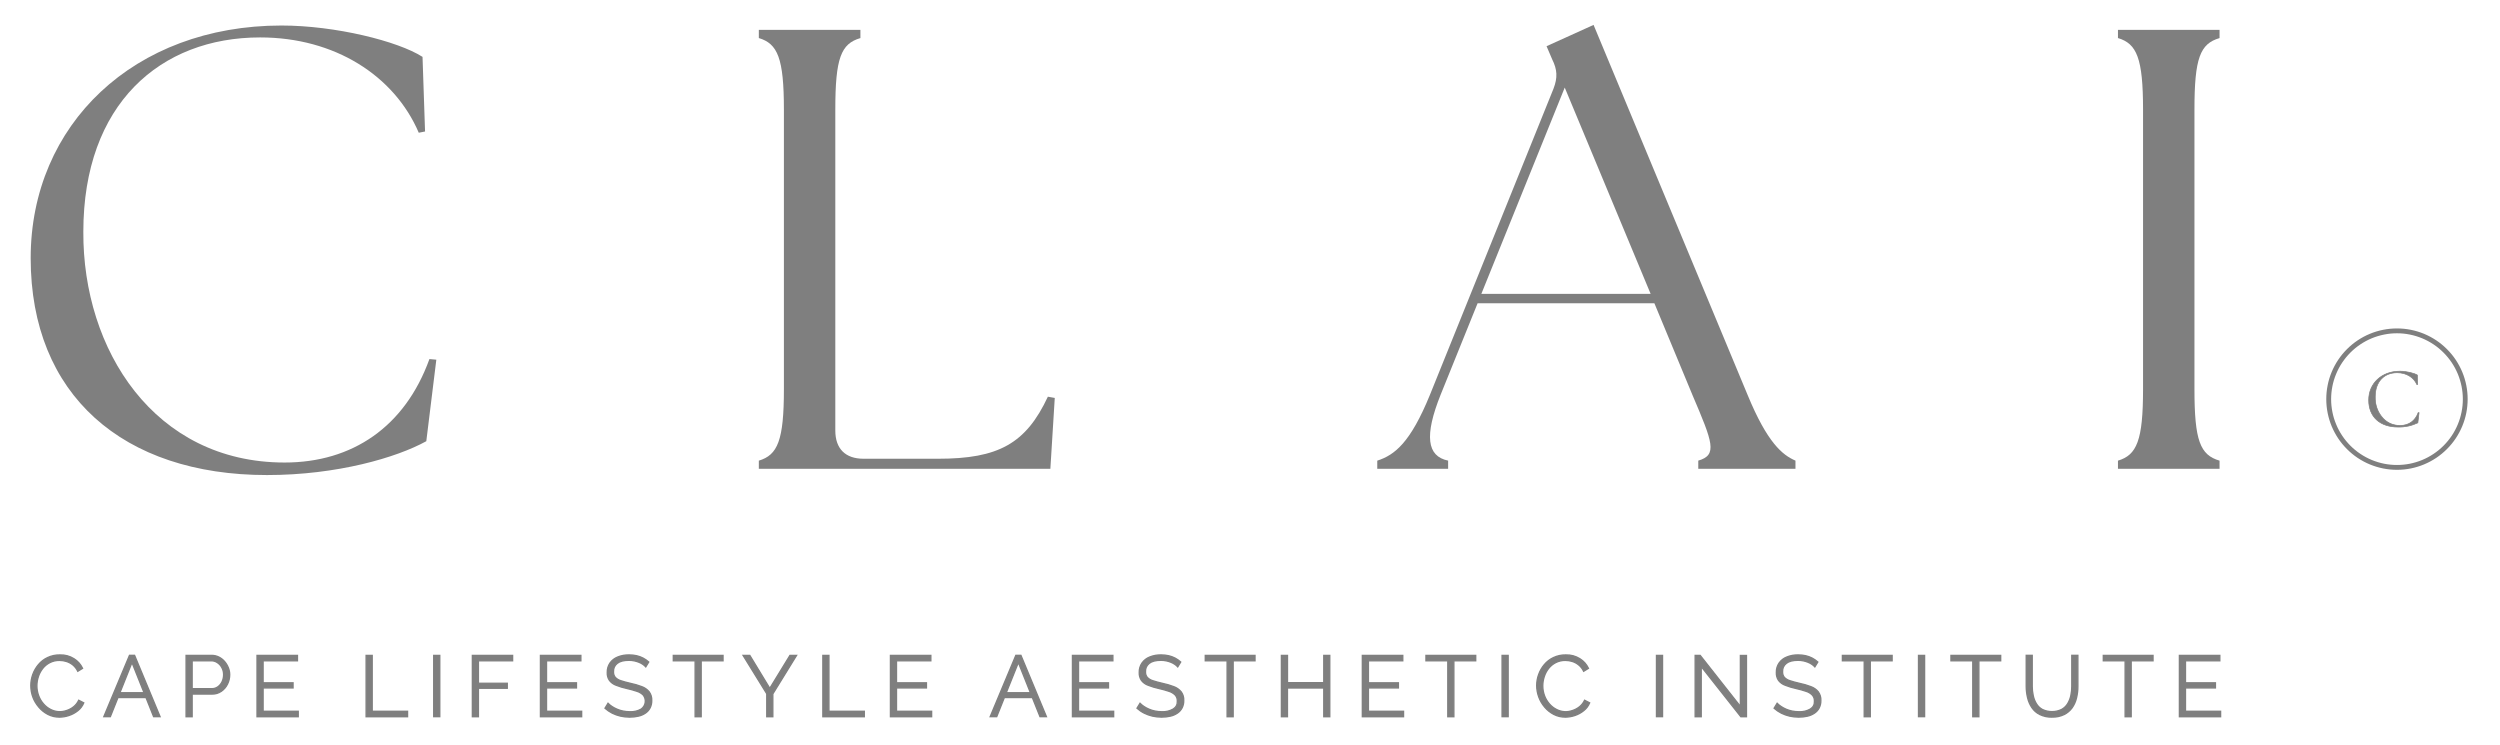 <svg xmlns="http://www.w3.org/2000/svg" xmlns:xlink="http://www.w3.org/1999/xlink" width="500" zoomAndPan="magnify" viewBox="0 0 375 111.75" height="149" preserveAspectRatio="xMidYMid meet" version="1.0"><defs><filter x="0%" y="0%" width="100%" height="100%" id="354bb435a1"><feColorMatrix values="0 0 0 0 1 0 0 0 0 1 0 0 0 0 1 0 0 0 1 0" color-interpolation-filters="sRGB"/></filter><mask id="cf0cf1ce19"><g filter="url(#354bb435a1)"><rect x="-37.5" width="450" fill="#000000" y="-11.175" height="134.1" fill-opacity="0.5"/></g></mask><clipPath id="034dee61e0"><path d="M 0.523 0.734 L 62 0.734 L 62 69 L 0.523 69 Z M 0.523 0.734 " clip-rule="nonzero"/></clipPath><clipPath id="83c24762a0"><path d="M 202 0.734 L 266 0.734 L 266 68 L 202 68 Z M 202 0.734 " clip-rule="nonzero"/></clipPath><clipPath id="dcc4b3e868"><path d="M 0.523 95 L 9 95 L 9 104.668 L 0.523 104.668 Z M 0.523 95 " clip-rule="nonzero"/></clipPath><clipPath id="91c59f769c"><path d="M 11 95 L 21 95 L 21 104.668 L 11 104.668 Z M 11 95 " clip-rule="nonzero"/></clipPath><clipPath id="36cc170b7e"><path d="M 23 95 L 31 95 L 31 104.668 L 23 104.668 Z M 23 95 " clip-rule="nonzero"/></clipPath><clipPath id="32eab9656b"><path d="M 34 95 L 41 95 L 41 104.668 L 34 104.668 Z M 34 95 " clip-rule="nonzero"/></clipPath><clipPath id="1fc754a54f"><path d="M 50 95 L 58 95 L 58 104.668 L 50 104.668 Z M 50 95 " clip-rule="nonzero"/></clipPath><clipPath id="8a104c6125"><path d="M 61 95 L 62 95 L 62 104.668 L 61 104.668 Z M 61 95 " clip-rule="nonzero"/></clipPath><clipPath id="d46516d79f"><path d="M 60 95 L 63 95 L 63 104.668 L 60 104.668 Z M 60 95 " clip-rule="nonzero"/></clipPath><clipPath id="0a0098811d"><path d="M 66 95 L 73 95 L 73 104.668 L 66 104.668 Z M 66 95 " clip-rule="nonzero"/></clipPath><clipPath id="e75444aa3e"><path d="M 77 95 L 84 95 L 84 104.668 L 77 104.668 Z M 77 95 " clip-rule="nonzero"/></clipPath><clipPath id="56fc0ccabe"><path d="M 76 95 L 84 95 L 84 104.668 L 76 104.668 Z M 76 95 " clip-rule="nonzero"/></clipPath><clipPath id="ac8836b52f"><path d="M 86 95 L 94 95 L 94 104.668 L 86 104.668 Z M 86 95 " clip-rule="nonzero"/></clipPath><clipPath id="f86894ddf0"><path d="M 96 95 L 105 95 L 105 104.668 L 96 104.668 Z M 96 95 " clip-rule="nonzero"/></clipPath><clipPath id="174371fc8e"><path d="M 107 95 L 116 95 L 116 104.668 L 107 104.668 Z M 107 95 " clip-rule="nonzero"/></clipPath><clipPath id="4081f6890e"><path d="M 119 95 L 126 95 L 126 104.668 L 119 104.668 Z M 119 95 " clip-rule="nonzero"/></clipPath><clipPath id="217d7f7179"><path d="M 129 95 L 136 95 L 136 104.668 L 129 104.668 Z M 129 95 " clip-rule="nonzero"/></clipPath><clipPath id="a34c656062"><path d="M 144 95 L 153 95 L 153 104.668 L 144 104.668 Z M 144 95 " clip-rule="nonzero"/></clipPath><clipPath id="3d5d828430"><path d="M 144 95 L 154 95 L 154 104.668 L 144 104.668 Z M 144 95 " clip-rule="nonzero"/></clipPath><clipPath id="ff71066af6"><path d="M 156 95 L 164 95 L 164 104.668 L 156 104.668 Z M 156 95 " clip-rule="nonzero"/></clipPath><clipPath id="d1f130e248"><path d="M 166 95 L 174 95 L 174 104.668 L 166 104.668 Z M 166 95 " clip-rule="nonzero"/></clipPath><clipPath id="943c0d609a"><path d="M 176 95 L 185 95 L 185 104.668 L 176 104.668 Z M 176 95 " clip-rule="nonzero"/></clipPath><clipPath id="4ed5398adc"><path d="M 188 95 L 196 95 L 196 104.668 L 188 104.668 Z M 188 95 " clip-rule="nonzero"/></clipPath><clipPath id="cb83d5e798"><path d="M 200 95 L 207 95 L 207 104.668 L 200 104.668 Z M 200 95 " clip-rule="nonzero"/></clipPath><clipPath id="979b219a4b"><path d="M 209 95 L 218 95 L 218 104.668 L 209 104.668 Z M 209 95 " clip-rule="nonzero"/></clipPath><clipPath id="3c1ddba81f"><path d="M 221 95 L 223 95 L 223 104.668 L 221 104.668 Z M 221 95 " clip-rule="nonzero"/></clipPath><clipPath id="4bddf68973"><path d="M 226 95 L 235 95 L 235 104.668 L 226 104.668 Z M 226 95 " clip-rule="nonzero"/></clipPath><clipPath id="e2d6621404"><path d="M 244 95 L 246 95 L 246 104.668 L 244 104.668 Z M 244 95 " clip-rule="nonzero"/></clipPath><clipPath id="ca7663c416"><path d="M 250 95 L 258 95 L 258 104.668 L 250 104.668 Z M 250 95 " clip-rule="nonzero"/></clipPath><clipPath id="8ce2e057d7"><path d="M 250 95 L 259 95 L 259 104.668 L 250 104.668 Z M 250 95 " clip-rule="nonzero"/></clipPath><clipPath id="e9dc79b31f"><path d="M 262 95 L 270 95 L 270 104.668 L 262 104.668 Z M 262 95 " clip-rule="nonzero"/></clipPath><clipPath id="7b6945a957"><path d="M 261 95 L 270 95 L 270 104.668 L 261 104.668 Z M 261 95 " clip-rule="nonzero"/></clipPath><clipPath id="a6882b618e"><path d="M 272 95 L 280 95 L 280 104.668 L 272 104.668 Z M 272 95 " clip-rule="nonzero"/></clipPath><clipPath id="dcce8919ee"><path d="M 283 95 L 285 95 L 285 104.668 L 283 104.668 Z M 283 95 " clip-rule="nonzero"/></clipPath><clipPath id="46db3c1ffd"><path d="M 288 95 L 297 95 L 297 104.668 L 288 104.668 Z M 288 95 " clip-rule="nonzero"/></clipPath><clipPath id="725d1c9fb6"><path d="M 299 95 L 308 95 L 308 104.668 L 299 104.668 Z M 299 95 " clip-rule="nonzero"/></clipPath><clipPath id="7ba2ec0469"><path d="M 311 95 L 319 95 L 319 104.668 L 311 104.668 Z M 311 95 " clip-rule="nonzero"/></clipPath><clipPath id="07e9dc339b"><path d="M 311 95 L 320 95 L 320 104.668 L 311 104.668 Z M 311 95 " clip-rule="nonzero"/></clipPath><clipPath id="67a79c10d5"><path d="M 322 95 L 330 95 L 330 104.668 L 322 104.668 Z M 322 95 " clip-rule="nonzero"/></clipPath><clipPath id="6708134212"><path d="M 344 46 L 366.148 46 L 366.148 68 L 344 68 Z M 344 46 " clip-rule="nonzero"/></clipPath><clipPath id="de0f6d691f"><rect x="0" width="367" y="0" height="105"/></clipPath></defs><g mask="url(#cf0cf1ce19)"><g transform="matrix(1, 0, 0, 1, 4, 3)"><g clip-path="url(#de0f6d691f)"><g clip-path="url(#034dee61e0)"><path fill="#000000" d="M 0.602 35.719 C 0.602 15.688 16.117 0.828 38.219 0.828 C 46.309 0.828 55.715 3.18 59.379 5.531 L 59.758 16.723 L 58.816 16.91 C 55.148 8.352 46.211 2.613 35.023 2.613 C 20.07 2.613 8.5 12.582 8.5 31.77 C 8.406 49.449 19.129 66.379 38.691 66.379 C 48.848 66.379 56.746 61.02 60.414 50.859 L 61.449 50.953 L 59.945 63.18 C 55.523 65.625 46.59 68.258 36.055 68.258 C 14.426 68.258 0.602 56.223 0.602 35.719 " fill-opacity="1" fill-rule="nonzero"/></g><path fill="#000000" d="M 109.824 66.098 C 112.645 65.25 113.586 63.086 113.586 55.375 L 113.586 13.43 C 113.586 5.719 112.645 3.555 109.824 2.707 L 109.824 1.484 L 125.062 1.484 L 125.062 2.711 C 122.145 3.555 121.297 5.719 121.297 13.43 L 121.297 61.582 C 121.297 64.309 122.805 65.812 125.531 65.812 L 136.723 65.812 C 145.75 65.812 149.887 63.555 153.18 56.504 L 154.215 56.691 L 153.555 67.316 L 109.824 67.316 Z M 109.824 66.098 " fill-opacity="1" fill-rule="nonzero"/><g clip-path="url(#83c24762a0)"><path fill="#000000" d="M 202.59 66.098 C 205.223 65.25 207.574 63.371 210.492 56.223 L 229.016 10.324 C 229.676 8.633 229.582 7.41 228.828 5.906 L 227.984 3.93 L 235.035 0.734 L 258.172 56.316 C 261.086 63.367 263.344 65.25 265.32 66.094 L 265.32 67.32 L 250.742 67.32 L 250.742 66.094 C 253.656 65.25 252.906 63.371 249.895 56.316 L 244.156 42.488 L 217.641 42.488 L 212.09 56.219 C 209.645 62.336 210.02 65.438 213.219 66.094 L 213.219 67.32 L 202.59 67.32 Z M 243.594 41.078 L 230.711 10.137 L 218.203 41.078 Z M 243.594 41.078 " fill-opacity="1" fill-rule="nonzero"/></g><path fill="#000000" d="M 313.695 66.098 C 316.52 65.25 317.457 63.086 317.457 55.375 L 317.457 13.43 C 317.457 5.719 316.516 3.555 313.695 2.707 L 313.695 1.484 L 328.934 1.484 L 328.934 2.711 C 326.016 3.555 325.168 5.719 325.168 13.43 L 325.168 55.375 C 325.168 63.086 326.016 65.25 328.934 66.098 L 328.934 67.316 L 313.695 67.316 Z M 313.695 66.098 " fill-opacity="1" fill-rule="nonzero"/><g clip-path="url(#dcc4b3e868)"><path fill="#000000" d="M 0.625 99.824 C 0.629 98.648 1.008 97.605 1.766 96.699 C 2.145 96.246 2.602 95.891 3.137 95.637 C 3.723 95.363 4.34 95.23 4.988 95.242 C 5.746 95.219 6.445 95.406 7.09 95.805 C 7.66 96.16 8.09 96.641 8.379 97.25 L 7.668 97.688 C 7.492 97.309 7.242 96.988 6.918 96.723 C 6.629 96.492 6.309 96.324 5.953 96.215 C 5.621 96.109 5.281 96.059 4.938 96.059 C 4.422 96.047 3.934 96.156 3.473 96.391 C 3.055 96.605 2.695 96.898 2.406 97.27 C 2.113 97.641 1.895 98.051 1.754 98.5 C 1.605 98.945 1.531 99.406 1.531 99.875 C 1.531 100.379 1.617 100.867 1.793 101.34 C 1.957 101.797 2.199 102.211 2.516 102.578 C 2.824 102.934 3.188 103.219 3.609 103.43 C 4.039 103.645 4.496 103.75 4.977 103.746 C 5.754 103.738 6.445 103.496 7.055 103.012 C 7.383 102.746 7.633 102.422 7.812 102.039 L 8.562 102.426 C 8.371 102.891 8.078 103.281 7.68 103.594 C 7.281 103.914 6.84 104.156 6.355 104.316 C 5.891 104.477 5.414 104.559 4.922 104.562 C 4.312 104.57 3.734 104.434 3.191 104.156 C 2.664 103.883 2.207 103.523 1.824 103.07 C 1.438 102.613 1.141 102.102 0.938 101.539 C 0.73 100.988 0.625 100.418 0.625 99.824 " fill-opacity="1" fill-rule="nonzero"/><path fill="#000000" d="M 4.922 104.668 C 4.297 104.672 3.703 104.535 3.145 104.25 C 2.602 103.969 2.137 103.598 1.746 103.133 C 0.934 102.18 0.527 101.078 0.523 99.828 C 0.523 99.246 0.625 98.684 0.82 98.141 C 1.02 97.586 1.309 97.082 1.688 96.633 C 2.074 96.168 2.543 95.805 3.09 95.547 C 3.691 95.266 4.324 95.129 4.988 95.141 C 5.766 95.117 6.484 95.312 7.148 95.723 C 7.734 96.086 8.176 96.582 8.473 97.207 L 8.512 97.289 L 7.625 97.836 L 7.578 97.734 C 7.406 97.371 7.164 97.062 6.855 96.805 C 6.574 96.582 6.266 96.418 5.926 96.312 C 5.602 96.211 5.273 96.16 4.938 96.16 C 4.438 96.148 3.969 96.254 3.523 96.48 C 3.113 96.688 2.77 96.973 2.484 97.332 C 2.203 97.695 1.988 98.094 1.848 98.531 C 1.707 98.969 1.633 99.414 1.633 99.875 C 1.633 100.367 1.715 100.844 1.887 101.305 C 2.047 101.75 2.285 102.152 2.594 102.508 C 2.891 102.855 3.246 103.133 3.656 103.34 C 4.422 103.715 5.203 103.758 6.004 103.469 C 6.363 103.348 6.695 103.168 6.988 102.93 C 7.305 102.676 7.547 102.363 7.715 101.996 L 7.762 101.902 L 7.855 101.949 L 8.691 102.379 L 8.652 102.469 C 8.453 102.949 8.152 103.352 7.742 103.676 C 7.336 104.004 6.883 104.25 6.383 104.418 C 5.91 104.578 5.422 104.664 4.922 104.668 M 4.988 95.344 C 4.355 95.336 3.754 95.461 3.18 95.73 C 2.66 95.977 2.215 96.324 1.844 96.766 C 1.102 97.652 0.73 98.672 0.73 99.828 C 0.73 100.406 0.832 100.965 1.031 101.504 C 1.234 102.055 1.523 102.555 1.902 103.004 C 2.277 103.445 2.723 103.797 3.234 104.066 C 4.242 104.555 5.27 104.605 6.32 104.219 C 6.797 104.062 7.227 103.828 7.617 103.512 C 7.969 103.23 8.242 102.887 8.43 102.477 L 7.855 102.18 C 7.676 102.535 7.43 102.84 7.117 103.09 C 6.801 103.344 6.453 103.535 6.066 103.664 C 5.215 103.969 4.379 103.922 3.566 103.523 C 3.133 103.305 2.758 103.012 2.438 102.645 C 2.113 102.27 1.863 101.844 1.691 101.379 C 1.516 100.891 1.43 100.391 1.43 99.875 C 1.43 99.395 1.504 98.926 1.652 98.465 C 1.801 98.004 2.027 97.586 2.324 97.203 C 2.625 96.82 2.992 96.52 3.426 96.297 C 3.902 96.059 4.406 95.945 4.938 95.957 C 5.293 95.957 5.641 96.008 5.984 96.117 C 6.348 96.23 6.684 96.406 6.98 96.648 C 7.289 96.895 7.531 97.191 7.707 97.543 L 8.246 97.211 C 7.965 96.66 7.562 96.223 7.035 95.895 C 6.406 95.508 5.727 95.324 4.988 95.344 " fill-opacity="1" fill-rule="nonzero"/></g><g clip-path="url(#91c59f769c)"><path fill="#000000" d="M 15.422 95.309 L 16.188 95.309 L 20.004 104.5 L 19.047 104.5 L 17.898 101.625 L 13.699 101.625 L 12.551 104.5 L 11.578 104.5 Z M 17.613 100.914 L 15.797 96.367 L 13.984 100.914 Z M 17.613 100.914 " fill-opacity="1" fill-rule="nonzero"/><path fill="#000000" d="M 20.16 104.602 L 18.977 104.602 L 18.949 104.535 L 17.828 101.727 L 13.766 101.727 L 12.617 104.602 L 11.426 104.602 L 11.484 104.457 L 15.355 95.203 L 16.254 95.203 L 16.281 95.27 Z M 19.117 104.398 L 19.848 104.398 L 16.117 95.41 L 15.492 95.41 L 11.734 104.398 L 12.477 104.398 L 13.625 101.523 L 17.969 101.523 L 17.996 101.586 Z M 17.766 101.016 L 13.832 101.016 L 15.797 96.09 L 15.895 96.328 Z M 14.133 100.809 L 17.461 100.809 L 15.797 96.645 Z M 14.133 100.809 " fill-opacity="1" fill-rule="nonzero"/></g><g clip-path="url(#36cc170b7e)"><path fill="#000000" d="M 23.914 104.5 L 23.914 95.309 L 27.723 95.309 C 28.105 95.305 28.469 95.387 28.816 95.555 C 29.148 95.719 29.434 95.938 29.676 96.219 C 29.918 96.5 30.109 96.812 30.246 97.152 C 30.383 97.488 30.453 97.836 30.453 98.195 C 30.457 98.695 30.344 99.168 30.125 99.613 C 29.91 100.055 29.602 100.414 29.199 100.695 C 28.777 100.98 28.309 101.121 27.801 101.109 L 24.82 101.109 L 24.82 104.5 Z M 24.82 100.305 L 27.762 100.305 C 28.109 100.312 28.426 100.215 28.707 100.008 C 28.98 99.801 29.188 99.543 29.328 99.23 C 29.477 98.902 29.551 98.559 29.547 98.195 C 29.551 97.824 29.465 97.477 29.289 97.148 C 29.125 96.84 28.902 96.586 28.609 96.391 C 28.332 96.203 28.02 96.109 27.684 96.113 L 24.82 96.113 Z M 24.82 100.305 " fill-opacity="1" fill-rule="nonzero"/><path fill="#000000" d="M 24.922 104.605 L 23.812 104.605 L 23.812 95.207 L 27.719 95.207 C 28.121 95.203 28.5 95.285 28.859 95.461 C 29.207 95.633 29.504 95.863 29.754 96.152 C 30.004 96.441 30.199 96.762 30.34 97.113 C 30.48 97.461 30.555 97.82 30.555 98.195 C 30.559 98.711 30.441 99.199 30.215 99.66 C 29.992 100.117 29.672 100.488 29.254 100.777 C 28.812 101.078 28.328 101.223 27.797 101.211 L 24.922 101.211 Z M 24.02 104.398 L 24.715 104.398 L 24.715 101.008 L 27.797 101.008 C 28.285 101.016 28.734 100.883 29.137 100.609 C 29.523 100.34 29.82 99.992 30.027 99.566 C 30.242 99.133 30.352 98.676 30.352 98.195 C 30.348 97.848 30.281 97.512 30.148 97.191 C 30.016 96.859 29.832 96.559 29.598 96.289 C 29.363 96.02 29.086 95.805 28.77 95.648 C 28.438 95.484 28.086 95.406 27.719 95.414 L 24.02 95.414 Z M 27.758 100.41 L 24.715 100.41 L 24.715 96.008 L 27.684 96.008 C 28.039 96.008 28.367 96.105 28.664 96.305 C 28.969 96.508 29.207 96.773 29.375 97.098 C 29.562 97.441 29.652 97.805 29.648 98.195 C 29.652 98.57 29.578 98.93 29.422 99.273 C 29.273 99.602 29.055 99.875 28.766 100.09 C 28.465 100.312 28.129 100.418 27.758 100.41 M 24.922 100.203 L 27.758 100.203 C 28.086 100.211 28.379 100.117 28.641 99.926 C 28.902 99.73 29.102 99.484 29.234 99.188 C 29.375 98.871 29.445 98.539 29.441 98.195 C 29.445 97.84 29.363 97.508 29.195 97.195 C 29.043 96.902 28.828 96.66 28.551 96.477 C 28.289 96.301 28 96.211 27.684 96.215 L 24.922 96.215 Z M 24.922 100.203 " fill-opacity="1" fill-rule="nonzero"/></g><g clip-path="url(#32eab9656b)"><path fill="#000000" d="M 40.73 103.695 L 40.73 104.5 L 34.555 104.5 L 34.555 95.309 L 40.613 95.309 L 40.613 96.109 L 35.461 96.109 L 35.461 99.426 L 39.953 99.426 L 39.953 100.188 L 35.465 100.188 L 35.465 103.695 Z M 40.73 103.695 " fill-opacity="1" fill-rule="nonzero"/><path fill="#000000" d="M 40.836 104.605 L 34.453 104.605 L 34.453 95.207 L 40.719 95.207 L 40.719 96.215 L 35.566 96.215 L 35.566 99.324 L 40.059 99.324 L 40.059 100.293 L 35.566 100.293 L 35.566 103.594 L 40.836 103.594 Z M 34.66 104.398 L 40.629 104.398 L 40.629 103.801 L 35.363 103.801 L 35.363 100.086 L 39.852 100.086 L 39.852 99.527 L 35.359 99.527 L 35.359 96.008 L 40.512 96.008 L 40.512 95.414 L 34.66 95.414 Z M 34.66 104.398 " fill-opacity="1" fill-rule="nonzero"/></g><g clip-path="url(#1fc754a54f)"><path fill="#000000" d="M 50.922 104.5 L 50.922 95.309 L 51.828 95.309 L 51.828 103.695 L 57.133 103.695 L 57.133 104.5 Z M 50.922 104.5 " fill-opacity="1" fill-rule="nonzero"/><path fill="#000000" d="M 57.234 104.605 L 50.816 104.605 L 50.816 95.207 L 51.93 95.207 L 51.93 103.594 L 57.234 103.594 Z M 51.023 104.398 L 57.031 104.398 L 57.031 103.801 L 51.727 103.801 L 51.727 95.414 L 51.023 95.414 Z M 51.023 104.398 " fill-opacity="1" fill-rule="nonzero"/></g><g clip-path="url(#8a104c6125)"><path fill="#000000" d="M 61.055 95.309 L 61.961 95.309 L 61.961 104.5 L 61.055 104.5 Z M 61.055 95.309 " fill-opacity="1" fill-rule="nonzero"/></g><g clip-path="url(#d46516d79f)"><path fill="#000000" d="M 62.066 104.602 L 60.957 104.602 L 60.957 95.207 L 62.066 95.207 Z M 61.16 104.398 L 61.859 104.398 L 61.859 95.41 L 61.16 95.41 Z M 61.16 104.398 " fill-opacity="1" fill-rule="nonzero"/></g><g clip-path="url(#0a0098811d)"><path fill="#000000" d="M 66.855 104.5 L 66.855 95.309 L 72.891 95.309 L 72.891 96.109 L 67.762 96.109 L 67.762 99.492 L 72.086 99.492 L 72.086 100.242 L 67.762 100.242 L 67.762 104.5 Z M 66.855 104.5 " fill-opacity="1" fill-rule="nonzero"/><path fill="#000000" d="M 67.863 104.605 L 66.754 104.605 L 66.754 95.207 L 72.992 95.207 L 72.992 96.215 L 67.863 96.215 L 67.863 99.387 L 72.191 99.387 L 72.191 100.344 L 67.863 100.344 Z M 66.961 104.398 L 67.66 104.398 L 67.66 100.141 L 71.984 100.141 L 71.984 99.594 L 67.66 99.594 L 67.66 96.008 L 72.789 96.008 L 72.789 95.414 L 66.961 95.414 Z M 66.961 104.398 " fill-opacity="1" fill-rule="nonzero"/></g><g clip-path="url(#e75444aa3e)"><path fill="#000000" d="M 83.246 103.695 L 83.246 104.5 L 77.07 104.5 L 77.07 95.309 L 83.129 95.309 L 83.129 96.109 L 77.977 96.109 L 77.977 99.426 L 82.469 99.426 L 82.469 100.188 L 77.977 100.188 L 77.977 103.695 Z M 83.246 103.695 " fill-opacity="1" fill-rule="nonzero"/></g><g clip-path="url(#56fc0ccabe)"><path fill="#000000" d="M 83.348 104.605 L 76.965 104.605 L 76.965 95.207 L 83.23 95.207 L 83.23 96.215 L 78.078 96.215 L 78.078 99.324 L 82.57 99.324 L 82.57 100.293 L 78.078 100.293 L 78.078 103.594 L 83.348 103.594 Z M 77.172 104.398 L 83.141 104.398 L 83.141 103.801 L 77.875 103.801 L 77.875 100.086 L 82.363 100.086 L 82.363 99.527 L 77.875 99.527 L 77.875 96.008 L 83.027 96.008 L 83.027 95.414 L 77.172 95.414 Z M 77.172 104.398 " fill-opacity="1" fill-rule="nonzero"/></g><g clip-path="url(#ac8836b52f)"><path fill="#000000" d="M 92.863 97.027 C 92.73 96.879 92.578 96.746 92.414 96.633 C 92.23 96.512 92.035 96.41 91.828 96.328 C 91.605 96.238 91.375 96.172 91.137 96.125 C 90.879 96.07 90.617 96.043 90.355 96.047 C 89.551 96.047 88.961 96.199 88.586 96.504 C 88.188 96.824 88 97.242 88.023 97.75 C 88.004 98.07 88.09 98.355 88.289 98.605 C 88.52 98.848 88.797 99.016 89.121 99.109 C 89.5 99.238 89.984 99.371 90.574 99.508 C 91.152 99.625 91.719 99.789 92.27 100 C 92.703 100.16 93.07 100.414 93.371 100.77 C 93.656 101.16 93.785 101.598 93.758 102.082 C 93.766 102.469 93.684 102.836 93.512 103.18 C 93.348 103.496 93.117 103.754 92.824 103.957 C 92.504 104.176 92.156 104.328 91.777 104.414 C 91.34 104.52 90.895 104.566 90.445 104.562 C 89.984 104.562 89.527 104.516 89.078 104.414 C 88.648 104.316 88.234 104.172 87.84 103.977 C 87.445 103.777 87.082 103.527 86.754 103.23 L 87.207 102.492 C 87.387 102.676 87.582 102.84 87.797 102.977 C 88.039 103.137 88.293 103.27 88.562 103.383 C 88.852 103.508 89.152 103.602 89.465 103.66 C 89.797 103.727 90.133 103.762 90.473 103.762 C 91.082 103.797 91.652 103.66 92.184 103.359 C 92.348 103.246 92.48 103.102 92.586 102.93 C 92.691 102.758 92.758 102.574 92.785 102.375 C 92.816 102.18 92.805 101.984 92.754 101.789 C 92.699 101.594 92.613 101.418 92.492 101.262 C 92.227 100.996 91.914 100.809 91.559 100.699 C 91.055 100.527 90.547 100.387 90.027 100.273 C 89.477 100.152 88.938 99.988 88.41 99.781 C 88.016 99.633 87.684 99.395 87.422 99.062 C 87.18 98.707 87.07 98.312 87.09 97.879 C 87.074 97.352 87.215 96.871 87.512 96.438 C 87.812 96.027 88.199 95.73 88.672 95.547 C 89.215 95.332 89.781 95.23 90.367 95.242 C 90.75 95.238 91.125 95.281 91.5 95.363 C 91.836 95.441 92.16 95.562 92.469 95.723 C 92.773 95.879 93.051 96.074 93.305 96.305 Z M 92.863 97.027 " fill-opacity="1" fill-rule="nonzero"/><path fill="#000000" d="M 90.441 104.668 C 89.973 104.668 89.512 104.617 89.055 104.516 C 88.617 104.414 88.195 104.266 87.793 104.066 C 87.391 103.859 87.02 103.609 86.684 103.309 L 86.621 103.25 L 87.188 102.324 L 87.281 102.422 C 87.453 102.602 87.645 102.758 87.852 102.891 C 88.09 103.047 88.34 103.18 88.602 103.289 C 88.887 103.414 89.18 103.504 89.484 103.562 C 89.812 103.629 90.137 103.66 90.469 103.66 C 91.059 103.691 91.613 103.562 92.129 103.273 C 92.277 103.164 92.402 103.031 92.496 102.875 C 92.594 102.715 92.656 102.547 92.684 102.363 C 92.711 102.18 92.699 101.996 92.652 101.816 C 92.605 101.637 92.527 101.477 92.414 101.328 C 92.16 101.078 91.863 100.898 91.523 100.793 C 91.027 100.625 90.52 100.484 90.008 100.371 C 89.449 100.25 88.902 100.086 88.371 99.875 C 87.957 99.723 87.613 99.473 87.34 99.125 C 87.082 98.75 86.965 98.332 86.988 97.879 C 86.973 97.332 87.117 96.832 87.426 96.379 C 87.738 95.953 88.141 95.645 88.629 95.453 C 89.188 95.23 89.766 95.129 90.367 95.137 C 90.758 95.137 91.141 95.18 91.52 95.262 C 91.867 95.344 92.199 95.465 92.516 95.629 C 92.828 95.793 93.113 95.992 93.371 96.227 L 93.438 96.285 L 92.879 97.199 L 92.789 97.094 C 92.656 96.953 92.512 96.824 92.352 96.719 C 92.176 96.598 91.988 96.5 91.789 96.426 C 91.57 96.34 91.348 96.27 91.117 96.223 C 90.863 96.172 90.609 96.145 90.352 96.145 C 89.578 96.145 89.004 96.293 88.648 96.586 C 88.277 96.887 88.105 97.277 88.125 97.754 C 88.109 98.047 88.188 98.309 88.367 98.539 C 88.59 98.766 88.852 98.922 89.156 99.012 C 89.531 99.141 90.004 99.27 90.598 99.406 C 91.184 99.527 91.75 99.691 92.309 99.906 C 92.758 100.07 93.141 100.336 93.449 100.707 C 93.746 101.117 93.887 101.574 93.859 102.082 C 93.871 102.484 93.785 102.867 93.602 103.23 C 93.43 103.559 93.191 103.828 92.887 104.039 C 92.555 104.27 92.195 104.426 91.801 104.516 C 91.355 104.621 90.902 104.672 90.441 104.668 M 86.887 103.211 C 87.191 103.477 87.523 103.699 87.887 103.879 C 88.273 104.074 88.68 104.219 89.098 104.316 C 89.984 104.508 90.867 104.508 91.754 104.316 C 92.117 104.23 92.457 104.086 92.766 103.871 C 93.043 103.676 93.262 103.43 93.422 103.133 C 93.586 102.801 93.664 102.449 93.652 102.082 C 93.68 101.621 93.559 101.207 93.289 100.836 C 93 100.492 92.648 100.246 92.23 100.094 C 91.684 99.883 91.125 99.723 90.551 99.609 C 89.949 99.469 89.473 99.336 89.09 99.203 C 88.75 99.105 88.457 98.93 88.211 98.672 C 88 98.402 87.902 98.094 87.922 97.754 C 87.898 97.211 88.098 96.766 88.523 96.426 C 88.914 96.105 89.531 95.941 90.355 95.941 C 90.625 95.941 90.895 95.969 91.156 96.023 C 91.402 96.07 91.637 96.141 91.867 96.234 C 92.078 96.316 92.281 96.422 92.469 96.551 C 92.605 96.641 92.73 96.746 92.848 96.859 L 93.172 96.324 C 92.941 96.125 92.691 95.953 92.422 95.812 C 92.121 95.656 91.805 95.539 91.477 95.465 C 91.109 95.383 90.738 95.344 90.367 95.348 C 89.793 95.336 89.242 95.434 88.711 95.641 C 88.254 95.82 87.883 96.105 87.598 96.5 C 87.309 96.918 87.176 97.375 87.191 97.883 C 87.172 98.289 87.273 98.664 87.504 99.004 C 87.754 99.32 88.07 99.547 88.449 99.688 C 88.969 99.891 89.504 100.051 90.051 100.172 C 90.574 100.285 91.086 100.43 91.59 100.602 C 91.965 100.719 92.289 100.914 92.566 101.191 C 92.809 101.477 92.922 101.801 92.902 102.172 C 92.914 102.43 92.863 102.672 92.746 102.898 C 92.625 103.125 92.457 103.309 92.242 103.445 C 91.691 103.758 91.102 103.895 90.469 103.863 C 90.125 103.863 89.785 103.832 89.445 103.766 C 89.129 103.703 88.82 103.605 88.52 103.48 C 88.25 103.363 87.988 103.227 87.742 103.062 C 87.555 102.945 87.383 102.809 87.227 102.656 Z M 86.887 103.211 " fill-opacity="1" fill-rule="nonzero"/></g><g clip-path="url(#f86894ddf0)"><path fill="#000000" d="M 104.453 96.109 L 101.176 96.109 L 101.176 104.5 L 100.273 104.5 L 100.273 96.109 L 96.992 96.109 L 96.992 95.309 L 104.453 95.309 Z M 104.453 96.109 " fill-opacity="1" fill-rule="nonzero"/><path fill="#000000" d="M 101.277 104.605 L 100.168 104.605 L 100.168 96.215 L 96.895 96.215 L 96.895 95.207 L 104.555 95.207 L 104.555 96.215 L 101.277 96.215 Z M 100.371 104.398 L 101.074 104.398 L 101.074 96.008 L 104.352 96.008 L 104.352 95.414 L 97.098 95.414 L 97.098 96.008 L 100.371 96.008 Z M 100.371 104.398 " fill-opacity="1" fill-rule="nonzero"/></g><g clip-path="url(#174371fc8e)"><path fill="#000000" d="M 108.465 95.309 L 111.469 100.254 L 114.496 95.309 L 115.48 95.309 L 111.922 101.082 L 111.922 104.5 L 111.016 104.5 L 111.016 101.055 L 107.469 95.309 Z M 108.465 95.309 " fill-opacity="1" fill-rule="nonzero"/><path fill="#000000" d="M 112.023 104.605 L 110.914 104.605 L 110.914 101.09 L 107.281 95.207 L 108.523 95.207 L 108.555 95.258 L 111.469 100.059 L 114.438 95.207 L 115.664 95.207 L 112.023 101.113 Z M 111.117 104.398 L 111.82 104.398 L 111.82 101.055 L 111.832 101.027 L 115.293 95.414 L 114.559 95.414 L 111.469 100.449 L 111.379 100.309 L 108.406 95.414 L 107.652 95.414 L 111.117 101.027 Z M 111.117 104.398 " fill-opacity="1" fill-rule="nonzero"/></g><g clip-path="url(#4081f6890e)"><path fill="#000000" d="M 119.43 104.5 L 119.43 95.309 L 120.336 95.309 L 120.336 103.695 L 125.645 103.695 L 125.645 104.5 Z M 119.43 104.5 " fill-opacity="1" fill-rule="nonzero"/><path fill="#000000" d="M 125.746 104.605 L 119.328 104.605 L 119.328 95.207 L 120.438 95.207 L 120.438 103.594 L 125.746 103.594 Z M 119.531 104.398 L 125.543 104.398 L 125.543 103.801 L 120.234 103.801 L 120.234 95.414 L 119.531 95.414 Z M 119.531 104.398 " fill-opacity="1" fill-rule="nonzero"/></g><g clip-path="url(#217d7f7179)"><path fill="#000000" d="M 135.742 103.695 L 135.742 104.5 L 129.566 104.5 L 129.566 95.309 L 135.625 95.309 L 135.625 96.109 L 130.473 96.109 L 130.473 99.426 L 134.965 99.426 L 134.965 100.188 L 130.473 100.188 L 130.473 103.695 Z M 135.742 103.695 " fill-opacity="1" fill-rule="nonzero"/><path fill="#000000" d="M 135.844 104.605 L 129.465 104.605 L 129.465 95.207 L 135.727 95.207 L 135.727 96.215 L 130.574 96.215 L 130.574 99.324 L 135.066 99.324 L 135.066 100.293 L 130.574 100.293 L 130.574 103.594 L 135.844 103.594 Z M 129.668 104.398 L 135.641 104.398 L 135.641 103.801 L 130.371 103.801 L 130.371 100.086 L 134.859 100.086 L 134.859 99.527 L 130.371 99.527 L 130.371 96.008 L 135.523 96.008 L 135.523 95.414 L 129.668 95.414 Z M 129.668 104.398 " fill-opacity="1" fill-rule="nonzero"/></g><g clip-path="url(#a34c656062)"><path fill="#000000" d="M 148.375 95.309 L 149.137 95.309 L 152.961 104.5 L 152 104.5 L 150.852 101.625 L 146.648 101.625 L 145.504 104.5 L 144.531 104.5 Z M 150.566 100.914 L 148.754 96.367 L 146.934 100.914 Z M 150.566 100.914 " fill-opacity="1" fill-rule="nonzero"/></g><g clip-path="url(#3d5d828430)"><path fill="#000000" d="M 153.113 104.602 L 151.934 104.602 L 151.906 104.535 L 150.781 101.727 L 146.723 101.727 L 145.574 104.602 L 144.375 104.602 L 144.438 104.457 L 148.309 95.203 L 149.207 95.203 L 149.234 95.27 Z M 152.074 104.398 L 152.805 104.398 L 149.07 95.41 L 148.445 95.41 L 144.688 104.398 L 145.434 104.398 L 146.582 101.523 L 150.922 101.523 L 150.949 101.586 Z M 150.719 101.016 L 146.781 101.016 L 148.754 96.09 L 148.848 96.328 Z M 147.086 100.809 L 150.414 100.809 L 148.754 96.645 Z M 147.086 100.809 " fill-opacity="1" fill-rule="nonzero"/></g><g clip-path="url(#ff71066af6)"><path fill="#000000" d="M 163.047 103.695 L 163.047 104.5 L 156.871 104.5 L 156.871 95.309 L 162.93 95.309 L 162.93 96.109 L 157.777 96.109 L 157.777 99.426 L 162.27 99.426 L 162.27 100.188 L 157.777 100.188 L 157.777 103.695 Z M 163.047 103.695 " fill-opacity="1" fill-rule="nonzero"/><path fill="#000000" d="M 163.148 104.605 L 156.766 104.605 L 156.766 95.207 L 163.031 95.207 L 163.031 96.215 L 157.879 96.215 L 157.879 99.324 L 162.371 99.324 L 162.371 100.293 L 157.875 100.293 L 157.875 103.594 L 163.148 103.594 Z M 156.973 104.398 L 162.941 104.398 L 162.941 103.801 L 157.672 103.801 L 157.672 100.086 L 162.164 100.086 L 162.164 99.527 L 157.672 99.527 L 157.672 96.008 L 162.824 96.008 L 162.824 95.414 L 156.973 95.414 Z M 156.973 104.398 " fill-opacity="1" fill-rule="nonzero"/></g><g clip-path="url(#d1f130e248)"><path fill="#000000" d="M 172.664 97.027 C 172.527 96.879 172.379 96.746 172.211 96.633 C 172.027 96.512 171.832 96.41 171.629 96.328 C 171.402 96.238 171.172 96.172 170.934 96.125 C 170.676 96.07 170.414 96.043 170.152 96.047 C 169.348 96.047 168.758 96.199 168.387 96.504 C 167.988 96.824 167.801 97.242 167.82 97.75 C 167.801 98.07 167.891 98.352 168.086 98.605 C 168.32 98.848 168.598 99.016 168.922 99.109 C 169.301 99.238 169.785 99.371 170.371 99.508 C 170.949 99.625 171.516 99.789 172.066 100 C 172.504 100.16 172.871 100.418 173.168 100.77 C 173.453 101.16 173.582 101.598 173.559 102.082 C 173.566 102.469 173.484 102.836 173.309 103.184 C 173.145 103.496 172.914 103.754 172.625 103.957 C 172.301 104.176 171.953 104.328 171.574 104.414 C 171.137 104.52 170.691 104.566 170.242 104.562 C 169.781 104.562 169.324 104.516 168.875 104.414 C 168.445 104.316 168.035 104.172 167.641 103.977 C 167.242 103.777 166.879 103.527 166.551 103.23 L 167.008 102.492 C 167.184 102.676 167.383 102.84 167.598 102.977 C 167.84 103.137 168.094 103.27 168.359 103.387 C 168.652 103.512 168.953 103.602 169.266 103.664 C 169.598 103.73 169.934 103.762 170.27 103.762 C 170.879 103.797 171.453 103.66 171.984 103.359 C 172.422 103.082 172.625 102.688 172.598 102.172 C 172.617 101.828 172.512 101.523 172.289 101.262 C 172.023 100.996 171.715 100.809 171.355 100.695 C 170.855 100.527 170.348 100.383 169.828 100.27 C 169.277 100.152 168.738 99.988 168.211 99.781 C 167.812 99.633 167.484 99.395 167.223 99.062 C 166.98 98.703 166.867 98.309 166.891 97.879 C 166.875 97.352 167.016 96.871 167.312 96.438 C 167.609 96.027 167.996 95.73 168.469 95.547 C 169.016 95.332 169.582 95.23 170.164 95.242 C 170.547 95.238 170.926 95.281 171.297 95.363 C 171.637 95.441 171.961 95.562 172.27 95.723 C 172.57 95.879 172.852 96.074 173.102 96.305 Z M 172.664 97.027 " fill-opacity="1" fill-rule="nonzero"/><path fill="#000000" d="M 170.242 104.668 C 169.773 104.668 169.312 104.617 168.855 104.516 C 168.418 104.414 167.996 104.266 167.594 104.066 C 167.191 103.863 166.82 103.609 166.484 103.309 L 166.422 103.25 L 166.988 102.324 L 167.078 102.422 C 167.254 102.598 167.445 102.754 167.652 102.891 C 167.891 103.047 168.137 103.18 168.398 103.289 C 168.684 103.414 168.98 103.504 169.285 103.562 C 169.609 103.629 169.938 103.66 170.27 103.66 C 170.859 103.691 171.41 103.562 171.926 103.273 C 172.332 103.02 172.523 102.648 172.496 102.172 C 172.512 101.852 172.418 101.574 172.215 101.328 C 171.961 101.078 171.664 100.898 171.324 100.793 C 170.824 100.625 170.32 100.484 169.809 100.371 C 169.25 100.25 168.703 100.086 168.172 99.875 C 167.758 99.723 167.414 99.473 167.137 99.125 C 166.883 98.75 166.766 98.332 166.785 97.879 C 166.77 97.332 166.914 96.832 167.227 96.379 C 167.535 95.953 167.938 95.645 168.43 95.453 C 168.984 95.23 169.566 95.129 170.164 95.137 C 170.555 95.137 170.938 95.18 171.32 95.262 C 171.668 95.344 172 95.465 172.316 95.629 C 172.625 95.793 172.91 95.992 173.168 96.227 L 173.234 96.285 L 172.676 97.199 L 172.582 97.094 C 172.453 96.949 172.309 96.824 172.148 96.719 C 171.973 96.602 171.785 96.504 171.59 96.426 C 171.371 96.336 171.145 96.27 170.914 96.223 C 170.664 96.172 170.406 96.145 170.152 96.145 C 169.375 96.145 168.801 96.293 168.445 96.586 C 168.078 96.887 167.902 97.277 167.926 97.754 C 167.906 98.047 167.988 98.309 168.164 98.539 C 168.387 98.766 168.648 98.922 168.953 99.012 C 169.328 99.141 169.801 99.266 170.395 99.406 C 170.977 99.527 171.547 99.691 172.105 99.906 C 172.559 100.07 172.938 100.336 173.25 100.707 C 173.551 101.113 173.688 101.574 173.66 102.082 C 173.672 102.484 173.586 102.867 173.402 103.23 C 173.23 103.559 172.988 103.828 172.684 104.039 C 172.352 104.266 171.992 104.426 171.602 104.516 C 171.152 104.621 170.699 104.672 170.242 104.668 M 166.688 103.211 C 166.992 103.477 167.324 103.699 167.688 103.879 C 168.074 104.074 168.477 104.219 168.898 104.312 C 169.785 104.508 170.668 104.508 171.551 104.312 C 171.918 104.23 172.258 104.086 172.562 103.871 C 172.844 103.68 173.062 103.43 173.223 103.129 C 173.387 102.801 173.465 102.449 173.457 102.078 C 173.48 101.621 173.359 101.207 173.09 100.832 C 172.801 100.492 172.449 100.246 172.031 100.094 C 171.484 99.883 170.926 99.719 170.348 99.605 C 169.75 99.465 169.273 99.332 168.891 99.203 C 168.551 99.105 168.258 98.93 168.012 98.672 C 167.797 98.402 167.703 98.094 167.723 97.754 C 167.699 97.211 167.898 96.766 168.32 96.426 C 168.711 96.105 169.328 95.941 170.152 95.941 C 170.426 95.941 170.691 95.969 170.957 96.023 C 171.199 96.07 171.438 96.141 171.668 96.234 C 171.879 96.316 172.082 96.422 172.27 96.551 C 172.406 96.641 172.531 96.742 172.645 96.859 L 172.973 96.324 C 172.742 96.125 172.492 95.953 172.223 95.812 C 171.918 95.656 171.605 95.539 171.273 95.465 C 170.91 95.383 170.539 95.344 170.168 95.344 C 169.598 95.336 169.043 95.434 168.512 95.641 C 168.059 95.82 167.688 96.105 167.398 96.5 C 167.113 96.914 166.977 97.375 166.992 97.883 C 166.973 98.289 167.074 98.664 167.305 99.004 C 167.555 99.32 167.871 99.547 168.25 99.688 C 168.773 99.891 169.305 100.055 169.852 100.172 C 170.375 100.285 170.887 100.43 171.395 100.602 C 171.766 100.719 172.09 100.914 172.363 101.191 C 172.496 101.359 172.594 101.547 172.648 101.758 C 172.703 101.965 172.715 102.176 172.684 102.387 C 172.656 102.602 172.582 102.801 172.473 102.984 C 172.359 103.168 172.215 103.32 172.043 103.445 C 171.492 103.758 170.898 103.895 170.27 103.863 C 169.926 103.863 169.586 103.832 169.246 103.766 C 168.926 103.703 168.617 103.609 168.32 103.48 C 168.047 103.363 167.789 103.227 167.539 103.062 C 167.355 102.945 167.184 102.809 167.027 102.656 Z M 166.688 103.211 " fill-opacity="1" fill-rule="nonzero"/></g><g clip-path="url(#943c0d609a)"><path fill="#000000" d="M 184.25 96.109 L 180.973 96.109 L 180.973 104.5 L 180.07 104.5 L 180.07 96.109 L 176.793 96.109 L 176.793 95.309 L 184.25 95.309 Z M 184.25 96.109 " fill-opacity="1" fill-rule="nonzero"/><path fill="#000000" d="M 181.074 104.605 L 179.965 104.605 L 179.965 96.215 L 176.691 96.215 L 176.691 95.207 L 184.352 95.207 L 184.352 96.215 L 181.074 96.215 Z M 180.172 104.398 L 180.871 104.398 L 180.871 96.008 L 184.148 96.008 L 184.148 95.414 L 176.895 95.414 L 176.895 96.008 L 180.172 96.008 Z M 180.172 104.398 " fill-opacity="1" fill-rule="nonzero"/></g><g clip-path="url(#4ed5398adc)"><path fill="#000000" d="M 195.461 95.309 L 195.461 104.5 L 194.57 104.5 L 194.57 100.203 L 189.117 100.203 L 189.117 104.5 L 188.211 104.5 L 188.211 95.309 L 189.117 95.309 L 189.117 99.398 L 194.57 99.398 L 194.57 95.309 Z M 195.461 95.309 " fill-opacity="1" fill-rule="nonzero"/><path fill="#000000" d="M 195.566 104.605 L 194.465 104.605 L 194.465 100.305 L 189.219 100.305 L 189.219 104.605 L 188.109 104.605 L 188.109 95.207 L 189.223 95.207 L 189.223 99.301 L 194.465 99.301 L 194.465 95.207 L 195.566 95.207 Z M 194.672 104.398 L 195.359 104.398 L 195.359 95.414 L 194.672 95.414 L 194.672 99.5 L 189.016 99.5 L 189.016 95.414 L 188.312 95.414 L 188.312 104.398 L 189.016 104.398 L 189.016 100.098 L 194.672 100.098 Z M 194.672 104.398 " fill-opacity="1" fill-rule="nonzero"/></g><g clip-path="url(#cb83d5e798)"><path fill="#000000" d="M 206.531 103.695 L 206.531 104.5 L 200.355 104.5 L 200.355 95.309 L 206.414 95.309 L 206.414 96.109 L 201.262 96.109 L 201.262 99.426 L 205.754 99.426 L 205.754 100.188 L 201.262 100.188 L 201.262 103.695 Z M 206.531 103.695 " fill-opacity="1" fill-rule="nonzero"/><path fill="#000000" d="M 206.633 104.605 L 200.25 104.605 L 200.25 95.207 L 206.516 95.207 L 206.516 96.215 L 201.363 96.215 L 201.363 99.324 L 205.859 99.324 L 205.859 100.293 L 201.363 100.293 L 201.363 103.594 L 206.633 103.594 Z M 200.457 104.398 L 206.43 104.398 L 206.43 103.801 L 201.16 103.801 L 201.16 100.086 L 205.652 100.086 L 205.652 99.527 L 201.16 99.527 L 201.16 96.008 L 206.312 96.008 L 206.312 95.414 L 200.457 95.414 Z M 200.457 104.398 " fill-opacity="1" fill-rule="nonzero"/></g><g clip-path="url(#979b219a4b)"><path fill="#000000" d="M 217.355 96.109 L 214.078 96.109 L 214.078 104.5 L 213.172 104.5 L 213.172 96.109 L 209.895 96.109 L 209.895 95.309 L 217.355 95.309 Z M 217.355 96.109 " fill-opacity="1" fill-rule="nonzero"/><path fill="#000000" d="M 214.18 104.605 L 213.07 104.605 L 213.07 96.215 L 209.793 96.215 L 209.793 95.207 L 217.457 95.207 L 217.457 96.215 L 214.18 96.215 Z M 213.273 104.398 L 213.977 104.398 L 213.977 96.008 L 217.254 96.008 L 217.254 95.414 L 209.996 95.414 L 209.996 96.008 L 213.277 96.008 Z M 213.273 104.398 " fill-opacity="1" fill-rule="nonzero"/></g><g clip-path="url(#3c1ddba81f)"><path fill="#000000" d="M 221.312 95.309 L 222.219 95.309 L 222.219 104.5 L 221.312 104.5 Z M 221.312 95.309 " fill-opacity="1" fill-rule="nonzero"/><path fill="#000000" d="M 222.324 104.602 L 221.211 104.602 L 221.211 95.207 L 222.324 95.207 Z M 221.418 104.398 L 222.121 104.398 L 222.121 95.41 L 221.418 95.41 Z M 221.418 104.398 " fill-opacity="1" fill-rule="nonzero"/></g><g clip-path="url(#4bddf68973)"><path fill="#000000" d="M 226.508 99.824 C 226.508 98.648 226.891 97.605 227.645 96.699 C 228.023 96.246 228.48 95.891 229.016 95.637 C 229.605 95.363 230.223 95.23 230.871 95.242 C 231.629 95.219 232.328 95.41 232.973 95.805 C 233.543 96.16 233.973 96.645 234.262 97.25 L 233.551 97.688 C 233.371 97.312 233.121 96.988 232.801 96.723 C 232.512 96.492 232.188 96.324 231.836 96.215 C 231.504 96.109 231.164 96.059 230.816 96.059 C 230.301 96.047 229.816 96.16 229.355 96.391 C 228.934 96.605 228.578 96.898 228.289 97.27 C 227.996 97.641 227.777 98.051 227.633 98.5 C 227.488 98.945 227.414 99.406 227.414 99.879 C 227.414 100.379 227.5 100.867 227.672 101.34 C 227.84 101.797 228.078 102.211 228.398 102.578 C 228.707 102.934 229.07 103.219 229.492 103.43 C 229.922 103.645 230.379 103.75 230.859 103.746 C 231.223 103.746 231.574 103.684 231.918 103.566 C 232.289 103.441 232.629 103.258 232.938 103.012 C 233.262 102.746 233.516 102.422 233.691 102.039 L 234.441 102.426 C 234.25 102.895 233.957 103.281 233.562 103.594 C 233.164 103.914 232.723 104.156 232.238 104.316 C 231.773 104.477 231.297 104.562 230.805 104.562 C 230.195 104.57 229.617 104.434 229.074 104.156 C 228.543 103.887 228.09 103.523 227.703 103.07 C 227.316 102.613 227.023 102.105 226.82 101.543 C 226.613 100.988 226.508 100.418 226.508 99.828 " fill-opacity="1" fill-rule="nonzero"/><path fill="#000000" d="M 230.805 104.668 C 230.18 104.672 229.586 104.535 229.027 104.25 C 228.484 103.969 228.02 103.598 227.629 103.133 C 227.23 102.668 226.93 102.152 226.719 101.578 C 226.512 101.012 226.406 100.43 226.402 99.828 C 226.406 99.246 226.504 98.684 226.703 98.141 C 226.902 97.586 227.188 97.082 227.566 96.633 C 227.957 96.168 228.426 95.805 228.973 95.547 C 229.574 95.266 230.207 95.129 230.871 95.141 C 231.648 95.117 232.367 95.312 233.031 95.723 C 233.617 96.086 234.059 96.582 234.355 97.207 L 234.395 97.289 L 233.508 97.836 L 233.457 97.738 C 233.289 97.371 233.047 97.062 232.734 96.809 C 232.457 96.582 232.145 96.418 231.805 96.312 C 231.484 96.211 231.156 96.16 230.82 96.16 C 230.32 96.148 229.848 96.258 229.402 96.48 C 228.996 96.688 228.652 96.973 228.367 97.332 C 228.082 97.695 227.871 98.094 227.734 98.531 C 227.59 98.969 227.516 99.418 227.516 99.879 C 227.516 100.367 227.598 100.844 227.766 101.305 C 227.93 101.75 228.168 102.152 228.477 102.512 C 228.773 102.855 229.129 103.133 229.539 103.34 C 230.301 103.719 231.086 103.762 231.887 103.469 C 232.246 103.348 232.574 103.168 232.871 102.93 C 233.184 102.672 233.43 102.363 233.598 101.996 L 233.645 101.902 L 233.738 101.949 L 234.574 102.379 L 234.535 102.469 C 234.336 102.949 234.035 103.352 233.625 103.672 C 233.219 104.004 232.766 104.25 232.27 104.418 C 231.793 104.578 231.305 104.664 230.805 104.668 M 230.871 95.344 C 230.238 95.336 229.637 95.465 229.062 95.73 C 228.539 95.98 228.094 96.324 227.723 96.766 C 227.359 97.199 227.082 97.68 226.891 98.211 C 226.703 98.734 226.609 99.273 226.609 99.828 C 226.617 101.027 227.008 102.086 227.781 103.004 C 228.156 103.445 228.602 103.801 229.117 104.066 C 230.121 104.555 231.152 104.605 232.199 104.219 C 232.676 104.062 233.109 103.828 233.496 103.512 C 233.852 103.23 234.121 102.887 234.309 102.477 L 233.738 102.176 C 233.555 102.535 233.309 102.836 232.996 103.09 C 232.684 103.344 232.332 103.535 231.949 103.664 C 231.094 103.973 230.258 103.926 229.445 103.523 C 229.012 103.305 228.637 103.012 228.316 102.645 C 227.992 102.266 227.746 101.844 227.57 101.379 C 227.395 100.891 227.309 100.391 227.312 99.875 C 227.309 99.395 227.383 98.926 227.531 98.465 C 227.684 98.004 227.906 97.582 228.207 97.203 C 228.504 96.82 228.871 96.52 229.305 96.297 C 229.781 96.059 230.285 95.945 230.816 95.953 C 231.172 95.953 231.523 96.008 231.863 96.113 C 232.23 96.227 232.562 96.406 232.863 96.645 C 233.168 96.895 233.41 97.191 233.586 97.543 L 234.129 97.211 C 233.844 96.66 233.441 96.219 232.914 95.891 C 232.289 95.504 231.605 95.324 230.867 95.344 " fill-opacity="1" fill-rule="nonzero"/></g><g clip-path="url(#e2d6621404)"><path fill="#000000" d="M 244.477 95.309 L 245.379 95.309 L 245.379 104.5 L 244.477 104.5 Z M 244.477 95.309 " fill-opacity="1" fill-rule="nonzero"/><path fill="#000000" d="M 245.48 104.602 L 244.371 104.602 L 244.371 95.207 L 245.48 95.207 Z M 244.578 104.398 L 245.277 104.398 L 245.277 95.41 L 244.578 95.41 Z M 244.578 104.398 " fill-opacity="1" fill-rule="nonzero"/></g><g clip-path="url(#ca7663c416)"><path fill="#000000" d="M 251.18 96.977 L 251.18 104.5 L 250.277 104.5 L 250.277 95.309 L 251.023 95.309 L 257.059 102.973 L 257.059 95.32 L 257.965 95.32 L 257.965 104.5 L 257.121 104.5 Z M 251.18 96.977 " fill-opacity="1" fill-rule="nonzero"/></g><g clip-path="url(#8ce2e057d7)"><path fill="#000000" d="M 258.07 104.605 L 257.074 104.605 L 251.285 97.273 L 251.285 104.605 L 250.172 104.605 L 250.172 95.207 L 251.074 95.207 L 256.957 102.676 L 256.957 95.219 L 258.07 95.219 Z M 257.172 104.398 L 257.863 104.398 L 257.863 95.426 L 257.16 95.426 L 257.16 103.27 L 256.977 103.039 L 250.977 95.414 L 250.375 95.414 L 250.375 104.402 L 251.078 104.402 L 251.078 96.684 Z M 257.172 104.398 " fill-opacity="1" fill-rule="nonzero"/></g><g clip-path="url(#e9dc79b31f)"><path fill="#000000" d="M 268.23 97.027 C 268.098 96.879 267.945 96.746 267.777 96.633 C 267.594 96.512 267.398 96.41 267.195 96.328 C 266.969 96.238 266.738 96.172 266.504 96.125 C 266.246 96.07 265.98 96.043 265.719 96.047 C 264.914 96.047 264.328 96.199 263.949 96.504 C 263.555 96.824 263.367 97.242 263.387 97.75 C 263.367 98.07 263.457 98.352 263.652 98.605 C 263.887 98.848 264.164 99.016 264.488 99.109 C 264.867 99.238 265.352 99.371 265.941 99.508 C 266.52 99.625 267.082 99.789 267.633 100 C 268.07 100.16 268.438 100.414 268.734 100.77 C 269.02 101.16 269.148 101.598 269.121 102.082 C 269.133 102.469 269.051 102.836 268.879 103.184 C 268.711 103.496 268.484 103.754 268.191 103.957 C 267.871 104.176 267.52 104.328 267.145 104.418 C 266.703 104.52 266.258 104.566 265.809 104.562 C 265.348 104.566 264.891 104.516 264.441 104.418 C 264.012 104.32 263.602 104.172 263.207 103.977 C 262.812 103.777 262.449 103.527 262.121 103.23 L 262.574 102.496 C 262.75 102.68 262.945 102.84 263.16 102.98 C 263.406 103.137 263.66 103.273 263.926 103.387 C 264.219 103.512 264.52 103.605 264.832 103.664 C 265.164 103.73 265.496 103.762 265.836 103.762 C 266.445 103.797 267.016 103.664 267.551 103.363 C 267.988 103.086 268.191 102.691 268.168 102.172 C 268.184 101.828 268.078 101.523 267.855 101.262 C 267.59 100.996 267.281 100.809 266.922 100.699 C 266.422 100.527 265.91 100.387 265.395 100.273 C 264.844 100.152 264.305 99.988 263.777 99.781 C 263.379 99.637 263.051 99.395 262.789 99.062 C 262.547 98.707 262.438 98.312 262.457 97.883 C 262.441 97.355 262.582 96.875 262.879 96.441 C 263.176 96.027 263.562 95.73 264.035 95.547 C 264.582 95.332 265.148 95.234 265.734 95.242 C 266.117 95.238 266.492 95.281 266.867 95.367 C 267.203 95.445 267.527 95.562 267.84 95.723 C 268.141 95.883 268.422 96.074 268.672 96.305 Z M 268.23 97.027 " fill-opacity="1" fill-rule="nonzero"/></g><g clip-path="url(#7b6945a957)"><path fill="#000000" d="M 265.809 104.668 C 265.34 104.668 264.879 104.617 264.422 104.516 C 263.984 104.414 263.562 104.266 263.16 104.066 C 262.758 103.863 262.387 103.609 262.051 103.309 L 261.988 103.25 L 262.555 102.324 L 262.645 102.422 C 262.82 102.598 263.008 102.758 263.219 102.891 C 263.457 103.047 263.703 103.18 263.965 103.293 C 264.25 103.414 264.547 103.504 264.852 103.566 C 265.176 103.629 265.504 103.66 265.836 103.66 C 266.426 103.691 266.98 103.562 267.496 103.273 C 267.898 103.02 268.09 102.652 268.062 102.172 C 268.078 101.855 267.984 101.574 267.777 101.332 C 267.527 101.078 267.23 100.898 266.887 100.793 C 266.391 100.625 265.887 100.484 265.375 100.371 C 264.812 100.25 264.27 100.086 263.738 99.875 C 263.324 99.723 262.977 99.473 262.703 99.125 C 262.449 98.75 262.332 98.332 262.352 97.879 C 262.336 97.332 262.48 96.832 262.793 96.379 C 263.102 95.953 263.504 95.645 263.996 95.453 C 264.551 95.23 265.129 95.129 265.727 95.137 C 266.117 95.137 266.504 95.18 266.883 95.262 C 267.23 95.344 267.562 95.465 267.879 95.629 C 268.191 95.793 268.477 95.992 268.734 96.227 L 268.801 96.285 L 268.242 97.199 L 268.152 97.094 C 268.02 96.953 267.875 96.824 267.715 96.719 C 267.539 96.602 267.352 96.504 267.152 96.426 C 266.934 96.34 266.711 96.27 266.48 96.223 C 266.227 96.172 265.973 96.145 265.715 96.145 C 264.941 96.145 264.367 96.293 264.012 96.586 C 263.641 96.887 263.465 97.273 263.488 97.754 C 263.473 98.043 263.551 98.309 263.727 98.539 C 263.953 98.766 264.215 98.922 264.52 99.012 C 264.891 99.141 265.363 99.266 265.961 99.406 C 266.547 99.527 267.113 99.691 267.672 99.906 C 268.125 100.07 268.508 100.336 268.816 100.707 C 269.113 101.117 269.254 101.574 269.227 102.082 C 269.234 102.484 269.152 102.867 268.969 103.23 C 268.797 103.559 268.559 103.828 268.25 104.039 C 267.922 104.266 267.559 104.426 267.168 104.516 C 266.723 104.621 266.27 104.672 265.809 104.668 M 262.254 103.211 C 262.559 103.477 262.891 103.699 263.254 103.879 C 263.641 104.074 264.047 104.219 264.465 104.316 C 265.352 104.508 266.234 104.508 267.121 104.316 C 267.484 104.234 267.824 104.086 268.133 103.871 C 268.41 103.68 268.629 103.434 268.789 103.133 C 268.953 102.801 269.031 102.449 269.023 102.082 C 269.047 101.621 268.926 101.207 268.652 100.836 C 268.367 100.496 268.016 100.246 267.598 100.098 C 267.051 99.883 266.492 99.723 265.918 99.609 C 265.312 99.465 264.836 99.336 264.453 99.207 C 264.117 99.105 263.82 98.926 263.574 98.672 C 263.363 98.402 263.266 98.094 263.285 97.75 C 263.266 97.207 263.465 96.766 263.887 96.422 C 264.277 96.105 264.895 95.941 265.719 95.941 C 265.992 95.941 266.258 95.969 266.523 96.023 C 266.766 96.07 267.004 96.141 267.234 96.23 C 267.445 96.316 267.648 96.422 267.836 96.547 C 267.973 96.641 268.098 96.742 268.211 96.859 L 268.539 96.324 C 268.309 96.125 268.055 95.953 267.785 95.809 C 267.484 95.656 267.168 95.539 266.84 95.465 C 266.473 95.383 266.105 95.344 265.73 95.344 C 265.16 95.336 264.609 95.434 264.078 95.641 C 263.621 95.82 263.25 96.105 262.961 96.5 C 262.676 96.914 262.543 97.375 262.559 97.879 C 262.535 98.289 262.641 98.664 262.871 99 C 263.121 99.316 263.438 99.547 263.816 99.688 C 264.336 99.891 264.871 100.051 265.418 100.168 C 265.938 100.285 266.449 100.43 266.957 100.602 C 267.332 100.719 267.656 100.914 267.93 101.191 C 268.172 101.477 268.285 101.801 268.27 102.172 C 268.281 102.43 268.227 102.672 268.109 102.898 C 267.992 103.125 267.824 103.309 267.609 103.445 C 267.059 103.758 266.465 103.895 265.836 103.863 C 265.492 103.863 265.148 103.832 264.812 103.766 C 264.492 103.703 264.184 103.609 263.887 103.48 C 263.613 103.363 263.352 103.227 263.105 103.066 C 262.922 102.945 262.75 102.809 262.594 102.656 Z M 262.254 103.211 " fill-opacity="1" fill-rule="nonzero"/></g><g clip-path="url(#a6882b618e)"><path fill="#000000" d="M 279.816 96.109 L 276.539 96.109 L 276.539 104.5 L 275.637 104.5 L 275.637 96.109 L 272.359 96.109 L 272.359 95.309 L 279.816 95.309 Z M 279.816 96.109 " fill-opacity="1" fill-rule="nonzero"/><path fill="#000000" d="M 276.645 104.605 L 275.531 104.605 L 275.531 96.215 L 272.258 96.215 L 272.258 95.207 L 279.918 95.207 L 279.918 96.215 L 276.645 96.215 Z M 275.738 104.398 L 276.441 104.398 L 276.441 96.008 L 279.715 96.008 L 279.715 95.414 L 272.461 95.414 L 272.461 96.008 L 275.738 96.008 Z M 275.738 104.398 " fill-opacity="1" fill-rule="nonzero"/></g><g clip-path="url(#dcce8919ee)"><path fill="#000000" d="M 283.777 95.309 L 284.684 95.309 L 284.684 104.5 L 283.777 104.5 Z M 283.777 95.309 " fill-opacity="1" fill-rule="nonzero"/><path fill="#000000" d="M 284.789 104.602 L 283.676 104.602 L 283.676 95.207 L 284.789 95.207 Z M 283.883 104.398 L 284.582 104.398 L 284.582 95.41 L 283.883 95.41 Z M 283.883 104.398 " fill-opacity="1" fill-rule="nonzero"/></g><g clip-path="url(#46db3c1ffd)"><path fill="#000000" d="M 296.102 96.109 L 292.824 96.109 L 292.824 104.5 L 291.922 104.5 L 291.922 96.109 L 288.645 96.109 L 288.645 95.309 L 296.102 95.309 Z M 296.102 96.109 " fill-opacity="1" fill-rule="nonzero"/><path fill="#000000" d="M 292.93 104.605 L 291.816 104.605 L 291.816 96.215 L 288.543 96.215 L 288.543 95.207 L 296.203 95.207 L 296.203 96.215 L 292.93 96.215 Z M 292.023 104.398 L 292.727 104.398 L 292.727 96.008 L 296 96.008 L 296 95.414 L 288.746 95.414 L 288.746 96.008 L 292.023 96.008 Z M 292.023 104.398 " fill-opacity="1" fill-rule="nonzero"/></g><g clip-path="url(#725d1c9fb6)"><path fill="#000000" d="M 303.805 104.562 C 303.16 104.582 302.551 104.453 301.969 104.176 C 301.48 103.93 301.086 103.582 300.777 103.137 C 300.473 102.68 300.262 102.184 300.137 101.652 C 300 101.09 299.934 100.52 299.934 99.941 L 299.934 95.309 L 300.828 95.309 L 300.828 99.941 C 300.828 100.414 300.879 100.879 300.977 101.34 C 301.07 101.777 301.23 102.188 301.465 102.57 C 301.688 102.938 301.992 103.223 302.367 103.43 C 302.824 103.645 303.305 103.75 303.809 103.746 C 304.312 103.746 304.793 103.637 305.25 103.418 C 305.629 103.207 305.93 102.914 306.156 102.543 C 306.383 102.164 306.543 101.754 306.629 101.32 C 306.727 100.863 306.773 100.406 306.773 99.941 L 306.773 95.309 L 307.676 95.309 L 307.676 99.941 C 307.68 100.539 307.609 101.125 307.469 101.703 C 307.344 102.238 307.121 102.73 306.805 103.18 C 306.484 103.613 306.086 103.949 305.605 104.188 C 305.035 104.457 304.434 104.582 303.805 104.562 " fill-opacity="1" fill-rule="nonzero"/><path fill="#000000" d="M 303.805 104.668 C 303.145 104.688 302.516 104.551 301.922 104.266 C 301.418 104.016 301.008 103.656 300.695 103.191 C 300.383 102.727 300.164 102.219 300.039 101.676 C 299.902 101.105 299.832 100.527 299.832 99.941 L 299.832 95.203 L 300.934 95.203 L 300.934 99.941 C 300.934 100.406 300.98 100.863 301.082 101.32 C 301.168 101.742 301.324 102.145 301.551 102.516 C 301.766 102.867 302.055 103.141 302.418 103.34 C 302.859 103.547 303.324 103.648 303.809 103.645 C 304.297 103.645 304.762 103.539 305.199 103.328 C 305.562 103.125 305.852 102.848 306.07 102.492 C 306.289 102.121 306.445 101.723 306.531 101.297 C 306.625 100.852 306.672 100.398 306.668 99.941 L 306.668 95.203 L 307.781 95.203 L 307.781 99.941 C 307.785 100.547 307.715 101.141 307.57 101.727 C 307.441 102.273 307.215 102.777 306.891 103.238 C 306.562 103.688 306.148 104.031 305.652 104.277 C 305.066 104.555 304.449 104.684 303.805 104.664 M 300.039 95.41 L 300.039 99.941 C 300.035 100.512 300.105 101.074 300.238 101.625 C 300.359 102.148 300.57 102.629 300.863 103.078 C 301.16 103.512 301.543 103.848 302.016 104.082 C 302.578 104.332 303.172 104.457 303.785 104.461 C 304.402 104.465 304.996 104.34 305.562 104.098 C 306.027 103.863 306.414 103.535 306.723 103.117 C 307.035 102.68 307.25 102.199 307.367 101.68 C 307.508 101.109 307.578 100.531 307.578 99.941 L 307.578 95.41 L 306.875 95.41 L 306.875 99.941 C 306.875 100.414 306.828 100.879 306.73 101.34 C 306.641 101.785 306.48 102.207 306.246 102.598 C 306.012 102.984 305.695 103.285 305.301 103.508 C 304.832 103.734 304.336 103.848 303.812 103.848 C 303.289 103.852 302.793 103.742 302.32 103.52 C 301.926 103.305 301.613 103.004 301.375 102.625 C 301.137 102.234 300.973 101.812 300.879 101.363 C 300.777 100.895 300.727 100.422 300.73 99.941 L 300.73 95.41 Z M 300.039 95.41 " fill-opacity="1" fill-rule="nonzero"/></g><g clip-path="url(#7ba2ec0469)"><path fill="#000000" d="M 318.953 96.109 L 315.676 96.109 L 315.676 104.5 L 314.77 104.5 L 314.77 96.109 L 311.496 96.109 L 311.496 95.309 L 318.953 95.309 Z M 318.953 96.109 " fill-opacity="1" fill-rule="nonzero"/></g><g clip-path="url(#07e9dc339b)"><path fill="#000000" d="M 315.777 104.605 L 314.668 104.605 L 314.668 96.215 L 311.395 96.215 L 311.395 95.207 L 319.055 95.207 L 319.055 96.215 L 315.777 96.215 Z M 314.871 104.398 L 315.574 104.398 L 315.574 96.008 L 318.852 96.008 L 318.852 95.414 L 311.598 95.414 L 311.598 96.008 L 314.871 96.008 Z M 314.871 104.398 " fill-opacity="1" fill-rule="nonzero"/></g><g clip-path="url(#67a79c10d5)"><path fill="#000000" d="M 329.09 103.695 L 329.09 104.5 L 322.914 104.5 L 322.914 95.309 L 328.973 95.309 L 328.973 96.109 L 323.82 96.109 L 323.82 99.426 L 328.312 99.426 L 328.312 100.188 L 323.82 100.188 L 323.82 103.695 Z M 329.09 103.695 " fill-opacity="1" fill-rule="nonzero"/><path fill="#000000" d="M 329.191 104.605 L 322.809 104.605 L 322.809 95.207 L 329.074 95.207 L 329.074 96.215 L 323.922 96.215 L 323.922 99.324 L 328.414 99.324 L 328.414 100.293 L 323.922 100.293 L 323.922 103.594 L 329.191 103.594 Z M 323.016 104.398 L 328.984 104.398 L 328.984 103.801 L 323.719 103.801 L 323.719 100.086 L 328.211 100.086 L 328.211 99.527 L 323.719 99.527 L 323.719 96.008 L 328.871 96.008 L 328.871 95.414 L 323.016 95.414 Z M 323.016 104.398 " fill-opacity="1" fill-rule="nonzero"/></g><path fill="#000000" d="M 351.305 57.016 C 351.305 54.527 353.23 52.684 355.977 52.684 C 356.98 52.684 358.148 52.973 358.602 53.266 L 358.648 54.656 L 358.531 54.68 C 358.078 53.617 356.965 52.906 355.578 52.906 C 353.723 52.906 352.285 54.141 352.285 56.527 C 352.273 58.723 353.605 60.82 356.031 60.82 C 357.293 60.82 358.273 60.156 358.73 58.895 L 358.859 58.906 L 358.672 60.426 C 357.734 60.867 356.746 61.078 355.707 61.055 C 353.02 61.055 351.305 59.559 351.305 57.016 " fill-opacity="1" fill-rule="nonzero"/><path fill="#000000" d="M 355.707 61.109 C 352.961 61.109 351.254 59.543 351.254 57.016 C 351.254 54.477 353.238 52.629 355.977 52.629 C 357.012 52.629 358.184 52.938 358.633 53.223 L 358.656 53.238 L 358.656 53.266 L 358.703 54.699 L 358.504 54.738 L 358.484 54.699 C 358.027 53.625 356.91 52.957 355.578 52.957 C 353.578 52.957 352.336 54.32 352.336 56.523 C 352.297 57.773 352.703 58.855 353.555 59.77 C 354.238 60.453 355.066 60.785 356.035 60.77 C 357.301 60.77 358.242 60.098 358.684 58.875 L 358.695 58.844 L 358.918 58.859 L 358.91 58.914 L 358.723 60.457 L 358.695 60.469 C 357.75 60.918 356.754 61.133 355.707 61.109 M 355.977 52.734 C 353.301 52.734 351.359 54.535 351.359 57.016 C 351.359 59.477 353.023 61.004 355.707 61.004 C 356.727 61.027 357.699 60.824 358.625 60.395 L 358.801 58.953 L 358.766 58.949 C 358.305 60.191 357.336 60.875 356.035 60.875 C 355.039 60.891 354.188 60.547 353.48 59.844 C 352.613 58.906 352.195 57.801 352.234 56.523 C 352.234 54.297 353.547 52.855 355.578 52.855 C 356.938 52.855 358.078 53.531 358.562 54.621 L 358.598 54.613 L 358.551 53.293 C 358.102 53.023 356.977 52.734 355.977 52.734 " fill-opacity="1" fill-rule="nonzero"/><path fill="#000000" d="M 355.547 67.32 C 354.859 67.32 354.18 67.254 353.508 67.117 C 352.836 66.984 352.18 66.785 351.547 66.523 C 350.914 66.262 350.312 65.941 349.742 65.559 C 349.172 65.176 348.641 64.746 348.156 64.258 C 347.672 63.773 347.238 63.246 346.859 62.676 C 346.477 62.105 346.156 61.504 345.891 60.867 C 345.629 60.234 345.43 59.582 345.297 58.91 C 345.164 58.234 345.098 57.555 345.098 56.871 C 345.098 56.184 345.164 55.504 345.297 54.832 C 345.43 54.16 345.629 53.504 345.891 52.871 C 346.152 52.238 346.477 51.637 346.855 51.062 C 347.238 50.492 347.672 49.965 348.156 49.48 C 348.641 48.996 349.168 48.562 349.742 48.18 C 350.312 47.801 350.914 47.477 351.547 47.215 C 352.18 46.953 352.836 46.754 353.508 46.621 C 354.18 46.488 354.859 46.422 355.547 46.422 C 356.23 46.422 356.91 46.488 357.586 46.621 C 358.258 46.754 358.91 46.953 359.547 47.215 C 360.18 47.477 360.781 47.801 361.352 48.18 C 361.922 48.562 362.449 48.996 362.934 49.48 C 363.422 49.965 363.855 50.496 364.234 51.066 C 364.617 51.637 364.938 52.238 365.199 52.871 C 365.461 53.504 365.66 54.16 365.793 54.832 C 365.93 55.504 365.996 56.184 365.996 56.871 C 365.996 57.555 365.926 58.234 365.793 58.91 C 365.66 59.582 365.461 60.234 365.195 60.867 C 364.934 61.5 364.613 62.102 364.23 62.672 C 363.852 63.242 363.418 63.77 362.934 64.258 C 362.445 64.742 361.918 65.176 361.348 65.555 C 360.777 65.938 360.176 66.258 359.543 66.52 C 358.91 66.785 358.258 66.984 357.586 67.117 C 356.91 67.25 356.234 67.32 355.547 67.32 M 355.547 46.836 C 354.887 46.836 354.234 46.902 353.59 47.031 C 352.945 47.16 352.316 47.348 351.707 47.602 C 351.098 47.852 350.52 48.164 349.973 48.527 C 349.426 48.895 348.918 49.309 348.453 49.777 C 347.988 50.242 347.57 50.75 347.207 51.297 C 346.84 51.844 346.531 52.422 346.277 53.031 C 346.027 53.641 345.836 54.266 345.707 54.914 C 345.578 55.559 345.516 56.211 345.516 56.871 C 345.516 57.527 345.578 58.18 345.707 58.828 C 345.836 59.473 346.027 60.102 346.277 60.711 C 346.531 61.316 346.84 61.895 347.207 62.445 C 347.57 62.992 347.988 63.496 348.453 63.965 C 348.918 64.43 349.426 64.844 349.973 65.211 C 350.523 65.578 351.102 65.887 351.707 66.137 C 352.316 66.391 352.945 66.582 353.59 66.711 C 354.234 66.836 354.887 66.902 355.547 66.902 C 356.207 66.902 356.859 66.84 357.504 66.711 C 358.152 66.582 358.777 66.391 359.387 66.141 C 359.996 65.887 360.574 65.578 361.121 65.211 C 361.668 64.848 362.176 64.43 362.641 63.965 C 363.105 63.5 363.523 62.992 363.891 62.445 C 364.254 61.895 364.562 61.316 364.816 60.711 C 365.066 60.102 365.258 59.473 365.387 58.828 C 365.516 58.184 365.578 57.531 365.578 56.871 C 365.578 56.211 365.516 55.559 365.387 54.914 C 365.258 54.27 365.066 53.641 364.812 53.031 C 364.562 52.426 364.25 51.848 363.887 51.301 C 363.52 50.75 363.105 50.246 362.637 49.777 C 362.172 49.312 361.664 48.898 361.117 48.531 C 360.57 48.164 359.992 47.855 359.383 47.605 C 358.777 47.352 358.148 47.16 357.504 47.031 C 356.859 46.902 356.207 46.84 355.547 46.836 " fill-opacity="1" fill-rule="nonzero"/><g clip-path="url(#6708134212)"><path fill="#000000" d="M 355.547 67.473 C 354.852 67.473 354.16 67.406 353.477 67.27 C 352.793 67.133 352.133 66.934 351.488 66.668 C 350.844 66.402 350.234 66.074 349.652 65.688 C 349.074 65.301 348.539 64.859 348.047 64.367 C 347.555 63.875 347.113 63.34 346.727 62.762 C 346.34 62.184 346.016 61.57 345.746 60.93 C 345.48 60.285 345.281 59.621 345.145 58.938 C 345.008 58.254 344.941 57.566 344.941 56.871 C 344.941 56.172 345.008 55.484 345.145 54.801 C 345.277 54.117 345.48 53.453 345.746 52.812 C 346.012 52.168 346.34 51.555 346.727 50.977 C 347.113 50.398 347.555 49.863 348.047 49.371 C 348.539 48.879 349.074 48.438 349.652 48.051 C 350.23 47.664 350.844 47.336 351.488 47.07 C 352.129 46.805 352.793 46.602 353.477 46.469 C 354.16 46.332 354.848 46.266 355.547 46.266 C 356.242 46.266 356.93 46.332 357.613 46.469 C 358.297 46.605 358.961 46.805 359.605 47.07 C 360.246 47.34 360.859 47.664 361.438 48.051 C 362.016 48.438 362.551 48.879 363.043 49.371 C 363.535 49.863 363.977 50.398 364.363 50.977 C 364.75 51.559 365.078 52.168 365.344 52.812 C 365.609 53.457 365.809 54.117 365.945 54.801 C 366.082 55.484 366.148 56.176 366.148 56.871 C 366.148 57.566 366.078 58.258 365.945 58.938 C 365.809 59.621 365.605 60.285 365.34 60.926 C 365.07 61.57 364.746 62.18 364.359 62.758 C 363.973 63.336 363.531 63.871 363.039 64.363 C 362.547 64.855 362.012 65.297 361.434 65.684 C 360.855 66.07 360.246 66.395 359.602 66.664 C 358.961 66.93 358.297 67.133 357.613 67.27 C 356.934 67.402 356.242 67.473 355.547 67.473 M 355.547 46.578 C 354.871 46.578 354.203 46.641 353.539 46.773 C 352.875 46.906 352.23 47.102 351.605 47.359 C 350.984 47.617 350.391 47.938 349.828 48.312 C 349.266 48.688 348.746 49.113 348.266 49.59 C 347.789 50.07 347.363 50.59 346.988 51.152 C 346.613 51.715 346.293 52.309 346.035 52.93 C 345.777 53.555 345.582 54.199 345.449 54.863 C 345.316 55.523 345.254 56.195 345.254 56.871 C 345.254 57.547 345.316 58.215 345.449 58.879 C 345.582 59.543 345.777 60.188 346.035 60.809 C 346.293 61.434 346.613 62.027 346.988 62.59 C 347.363 63.152 347.789 63.672 348.266 64.148 C 348.746 64.629 349.266 65.055 349.828 65.43 C 350.391 65.805 350.984 66.121 351.605 66.383 C 352.23 66.641 352.875 66.836 353.539 66.969 C 354.203 67.098 354.871 67.164 355.547 67.164 C 356.223 67.164 356.891 67.098 357.555 66.969 C 358.219 66.836 358.863 66.641 359.484 66.383 C 360.109 66.121 360.703 65.805 361.266 65.43 C 361.828 65.055 362.348 64.629 362.824 64.148 C 363.305 63.672 363.73 63.152 364.105 62.59 C 364.48 62.027 364.801 61.434 365.059 60.809 C 365.316 60.188 365.512 59.543 365.645 58.879 C 365.773 58.215 365.84 57.547 365.84 56.871 C 365.84 56.195 365.773 55.527 365.641 54.863 C 365.508 54.199 365.312 53.559 365.055 52.934 C 364.797 52.309 364.48 51.715 364.102 51.152 C 363.727 50.594 363.301 50.074 362.824 49.594 C 362.344 49.117 361.824 48.691 361.262 48.312 C 360.703 47.938 360.109 47.621 359.484 47.363 C 358.859 47.105 358.219 46.906 357.555 46.777 C 356.891 46.645 356.223 46.578 355.547 46.578 M 355.547 67.059 C 354.879 67.059 354.215 66.992 353.559 66.863 C 352.902 66.73 352.266 66.539 351.648 66.281 C 351.031 66.027 350.441 65.715 349.887 65.34 C 349.332 64.969 348.816 64.547 348.344 64.074 C 347.871 63.602 347.449 63.086 347.074 62.531 C 346.703 61.973 346.391 61.387 346.133 60.77 C 345.879 60.152 345.684 59.516 345.555 58.859 C 345.426 58.203 345.359 57.539 345.359 56.871 C 345.359 56.203 345.426 55.539 345.555 54.883 C 345.684 54.227 345.879 53.59 346.133 52.973 C 346.391 52.355 346.703 51.766 347.074 51.211 C 347.449 50.656 347.871 50.141 348.344 49.668 C 348.816 49.195 349.332 48.773 349.887 48.398 C 350.441 48.027 351.031 47.715 351.648 47.457 C 352.266 47.203 352.902 47.008 353.559 46.879 C 354.215 46.75 354.879 46.684 355.547 46.684 C 356.215 46.684 356.879 46.75 357.535 46.879 C 358.191 47.008 358.828 47.203 359.445 47.457 C 360.062 47.715 360.648 48.027 361.207 48.398 C 361.762 48.773 362.277 49.195 362.75 49.668 C 363.223 50.141 363.645 50.656 364.016 51.211 C 364.391 51.766 364.703 52.355 364.957 52.973 C 365.215 53.59 365.406 54.227 365.539 54.883 C 365.668 55.539 365.734 56.203 365.734 56.871 C 365.734 57.539 365.668 58.203 365.535 58.855 C 365.406 59.512 365.211 60.148 364.957 60.766 C 364.699 61.387 364.387 61.973 364.012 62.527 C 363.641 63.082 363.219 63.598 362.746 64.07 C 362.273 64.543 361.758 64.965 361.203 65.336 C 360.648 65.711 360.062 66.023 359.441 66.281 C 358.824 66.535 358.188 66.73 357.531 66.859 C 356.879 66.992 356.215 67.059 355.547 67.059 M 355.547 46.992 C 354.898 46.992 354.254 47.055 353.621 47.184 C 352.984 47.309 352.367 47.496 351.766 47.742 C 351.168 47.992 350.598 48.297 350.059 48.656 C 349.52 49.016 349.02 49.426 348.562 49.887 C 348.105 50.344 347.695 50.844 347.332 51.383 C 346.973 51.922 346.668 52.492 346.422 53.09 C 346.172 53.688 345.984 54.309 345.859 54.941 C 345.734 55.578 345.668 56.223 345.668 56.871 C 345.668 57.52 345.734 58.16 345.859 58.797 C 345.984 59.434 346.172 60.051 346.422 60.648 C 346.668 61.25 346.973 61.82 347.336 62.359 C 347.695 62.898 348.105 63.395 348.562 63.855 C 349.02 64.312 349.52 64.723 350.059 65.082 C 350.598 65.445 351.168 65.746 351.766 65.996 C 352.367 66.242 352.984 66.43 353.621 66.559 C 354.258 66.684 354.898 66.746 355.547 66.746 C 356.195 66.746 356.84 66.684 357.473 66.559 C 358.109 66.43 358.727 66.246 359.328 65.996 C 359.926 65.746 360.496 65.445 361.035 65.082 C 361.574 64.723 362.074 64.312 362.531 63.855 C 362.992 63.395 363.398 62.898 363.762 62.359 C 364.121 61.82 364.426 61.25 364.672 60.652 C 364.922 60.051 365.109 59.434 365.234 58.797 C 365.363 58.16 365.426 57.52 365.426 56.871 C 365.426 56.223 365.359 55.582 365.234 54.945 C 365.105 54.309 364.918 53.691 364.672 53.094 C 364.422 52.492 364.117 51.926 363.758 51.387 C 363.395 50.848 362.988 50.348 362.527 49.891 C 362.07 49.43 361.57 49.02 361.031 48.66 C 360.492 48.301 359.926 47.996 359.324 47.746 C 358.727 47.5 358.109 47.312 357.473 47.184 C 356.836 47.055 356.195 46.992 355.547 46.992 " fill-opacity="1" fill-rule="nonzero"/></g></g></g></g></svg>